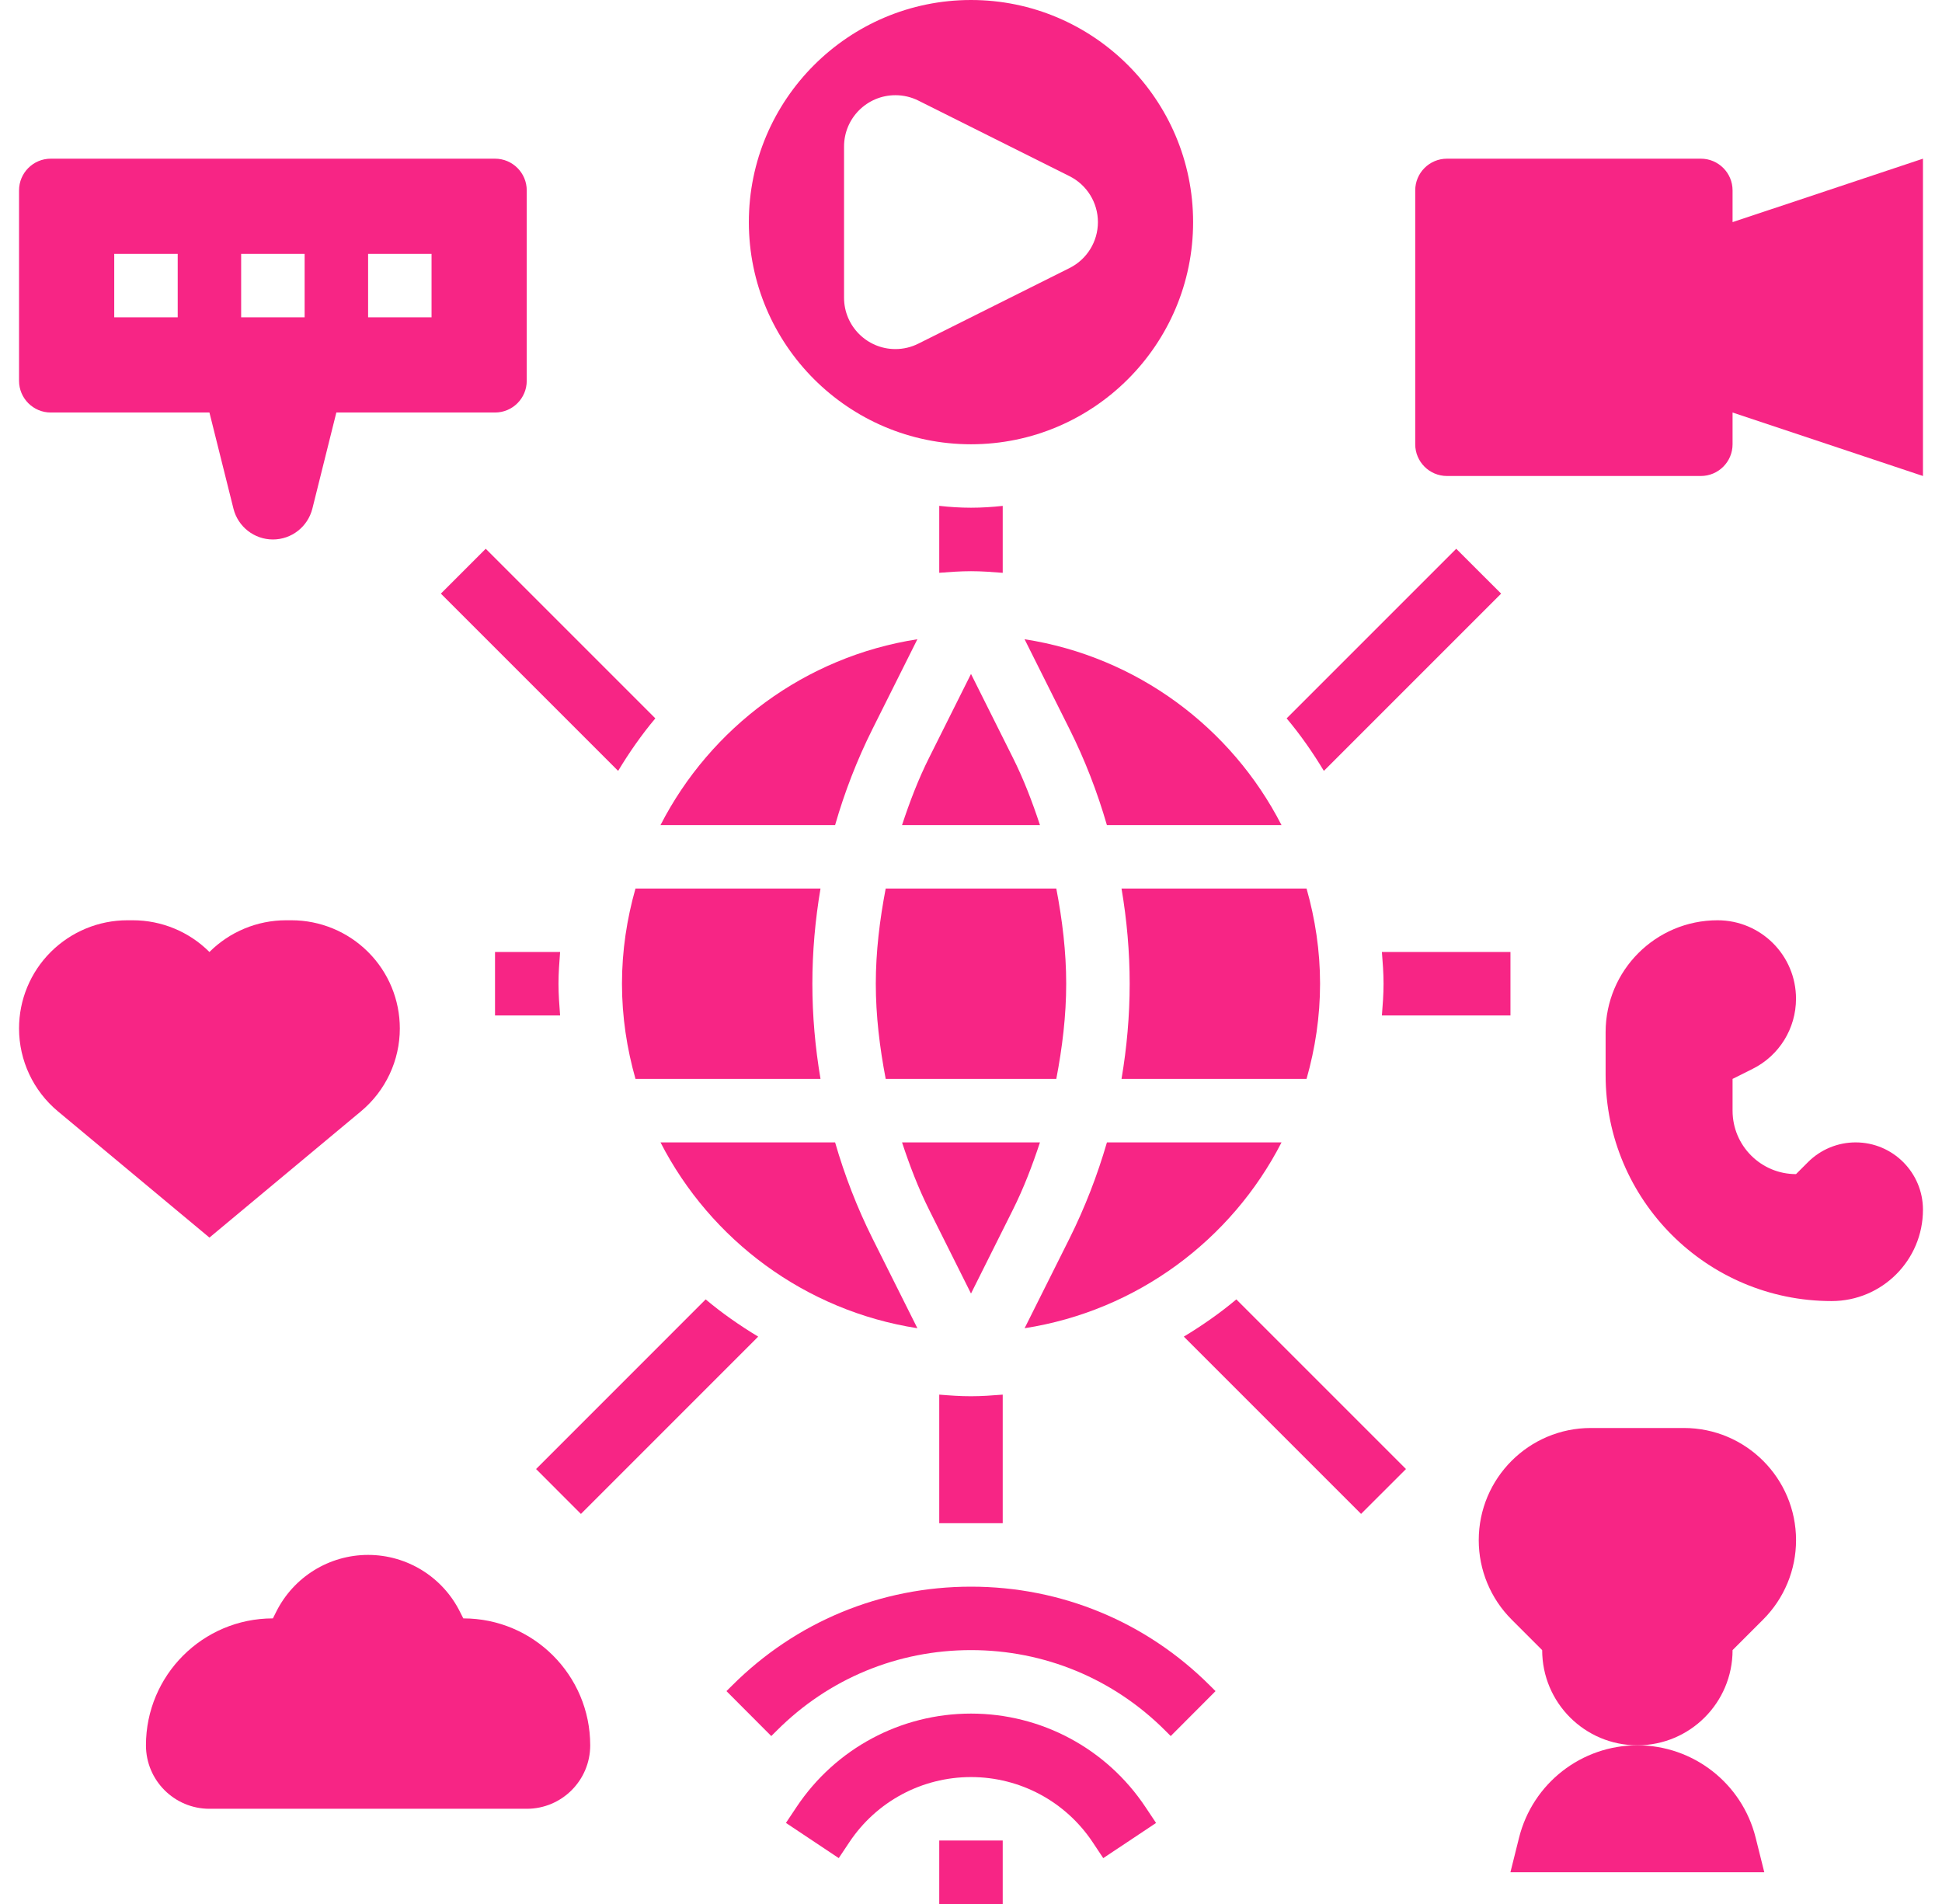 <svg width="51" height="50" viewBox="0 0 51 50" fill="none" xmlns="http://www.w3.org/2000/svg">
<g clip-path="url(#clip0_2749_2555)">
<path d="M24.666 36.624V40H26.333V36.624C26.057 36.646 25.782 36.666 25.5 36.666C25.218 36.667 24.942 36.646 24.666 36.624Z" fill="url(#paint0_linear_2749_2555)"/>
<path d="M26.333 15.043V13.285C26.059 13.315 25.781 13.333 25.5 13.333C25.218 13.333 24.941 13.315 24.666 13.284V15.042C24.942 15.021 25.218 15 25.5 15C25.781 15 26.057 15.021 26.333 15.043Z" fill="url(#paint1_linear_2749_2555)"/>
<path d="M39.667 26.667V25H36.291C36.313 25.276 36.334 25.552 36.334 25.833C36.334 26.115 36.313 26.391 36.291 26.667L39.667 26.667Z" fill="url(#paint2_linear_2749_2555)"/>
<path d="M1.333 10.833H5.5L6.131 13.358C6.25 13.833 6.677 14.167 7.167 14.167C7.657 14.167 8.083 13.833 8.203 13.358L8.833 10.833H13C13.46 10.833 13.833 10.46 13.833 10V5C13.833 4.54 13.46 4.167 13 4.167H1.333C0.873 4.167 0.5 4.54 0.5 5V10C0.5 10.46 0.873 10.833 1.333 10.833ZM9.667 6.667H11.333V8.333H9.667V6.667ZM6.333 6.667H8V8.333H6.333V6.667ZM3 6.667H4.667V8.333H3V6.667Z" fill="url(#paint3_linear_2749_2555)"/>
<path d="M33.655 30H29.07C28.818 30.867 28.491 31.713 28.088 32.521L26.908 34.88C29.856 34.422 32.34 32.563 33.655 30Z" fill="url(#paint4_linear_2749_2555)"/>
<path d="M16.689 23.333C16.463 24.129 16.334 24.966 16.334 25.833C16.334 26.701 16.463 27.538 16.689 28.333H21.548C21.408 27.507 21.334 26.671 21.334 25.833C21.334 24.996 21.408 24.159 21.548 23.333H16.689Z" fill="url(#paint5_linear_2749_2555)"/>
<path d="M22.912 32.521C22.509 31.713 22.182 30.868 21.931 30H17.346C18.661 32.563 21.145 34.422 24.092 34.88L22.912 32.521Z" fill="url(#paint6_linear_2749_2555)"/>
<path d="M23 25.833C23 26.672 23.102 27.508 23.26 28.333H27.74C27.898 27.508 28 26.672 28 25.833C28 24.994 27.898 24.158 27.74 23.333H23.26C23.102 24.158 23 24.994 23 25.833Z" fill="url(#paint7_linear_2749_2555)"/>
<path d="M23.689 21.667H27.311C27.111 21.06 26.883 20.462 26.597 19.892L25.5 17.698L24.403 19.892C24.117 20.462 23.889 21.06 23.689 21.667Z" fill="url(#paint8_linear_2749_2555)"/>
<path d="M27.311 30H23.689C23.889 30.607 24.117 31.204 24.403 31.775L25.5 33.969L26.597 31.775C26.883 31.204 27.111 30.607 27.311 30Z" fill="url(#paint9_linear_2749_2555)"/>
<path d="M28.087 19.146C28.491 19.953 28.817 20.798 29.069 21.667H33.654C32.339 19.103 29.855 17.244 26.907 16.787L28.087 19.146Z" fill="url(#paint10_linear_2749_2555)"/>
<path d="M34.667 25.833C34.667 24.966 34.538 24.129 34.312 23.333H29.453C29.593 24.159 29.667 24.996 29.667 25.833C29.667 26.671 29.593 27.507 29.453 28.333H34.312C34.538 27.538 34.667 26.701 34.667 25.833Z" fill="url(#paint11_linear_2749_2555)"/>
<path d="M22.912 19.146L24.092 16.787C21.145 17.244 18.661 19.104 17.346 21.667H21.931C22.181 20.799 22.508 19.953 22.912 19.146Z" fill="url(#paint12_linear_2749_2555)"/>
<path d="M25.5 11.667C28.716 11.667 31.333 9.05 31.333 5.833C31.333 2.617 28.716 0 25.5 0C22.284 0 19.666 2.617 19.666 5.833C19.666 9.05 22.284 11.667 25.5 11.667ZM22.166 3.848C22.166 3.103 22.77 2.5 23.515 2.5C23.724 2.5 23.931 2.548 24.118 2.642L28.088 4.627C28.545 4.856 28.833 5.322 28.833 5.833C28.833 6.344 28.545 6.811 28.088 7.039L24.118 9.024C23.931 9.118 23.724 9.167 23.515 9.167C22.77 9.167 22.166 8.563 22.166 7.818V3.848Z" fill="url(#paint13_linear_2749_2555)"/>
<path d="M24.666 48.333H26.333V50H24.666V48.333Z" fill="url(#paint14_linear_2749_2555)"/>
<path d="M25.5 45C23.656 45 21.944 45.917 20.92 47.451L20.64 47.871L22.027 48.795L22.307 48.375C23.02 47.306 24.214 46.667 25.5 46.667C26.786 46.667 27.98 47.306 28.694 48.376L28.973 48.796L30.36 47.872L30.08 47.452C29.057 45.917 27.344 45 25.5 45Z" fill="url(#paint15_linear_2749_2555)"/>
<path d="M25.5 41.667C23.127 41.667 20.898 42.59 19.221 44.268L19.078 44.41L20.255 45.59L20.399 45.447C21.761 44.083 23.572 43.333 25.5 43.333C27.427 43.333 29.238 44.083 30.602 45.447L30.745 45.59L31.922 44.41L31.779 44.268C30.102 42.59 27.872 41.667 25.5 41.667Z" fill="url(#paint16_linear_2749_2555)"/>
<path d="M48.732 30C48.263 30 47.814 30.186 47.482 30.517L47.166 30.833C46.246 30.833 45.5 30.087 45.5 29.167V28.333L46.027 28.069C46.726 27.721 47.166 27.008 47.166 26.227C47.166 25.089 46.244 24.167 45.106 24.167C43.482 24.167 42.166 25.483 42.166 27.107V28.233C42.166 31.51 44.823 34.167 48.101 34.167C49.426 34.167 50.5 33.093 50.5 31.768C50.5 30.792 49.708 30 48.732 30Z" fill="url(#paint17_linear_2749_2555)"/>
<path d="M45.5 43.333L46.303 42.53C46.856 41.977 47.167 41.228 47.167 40.447C47.167 38.819 45.848 37.5 44.22 37.5H41.779C40.153 37.5 38.834 38.819 38.834 40.447C38.834 41.228 39.144 41.977 39.697 42.53L40.5 43.333C40.5 44.714 41.619 45.833 43 45.833C44.381 45.833 45.5 44.714 45.5 43.333Z" fill="url(#paint18_linear_2749_2555)"/>
<path d="M39.893 48.258L39.666 49.167H46.333L46.106 48.258C45.75 46.833 44.469 45.833 43 45.833C41.531 45.833 40.25 46.833 39.893 48.258Z" fill="url(#paint19_linear_2749_2555)"/>
<path d="M12.167 42.5L12.078 42.324C11.622 41.411 10.688 40.833 9.667 40.833C8.645 40.833 7.712 41.411 7.255 42.324L7.167 42.5C5.326 42.5 3.833 43.992 3.833 45.833C3.833 46.754 4.579 47.5 5.5 47.5H13.834C14.754 47.5 15.5 46.754 15.5 45.833C15.5 43.992 14.008 42.5 12.167 42.5Z" fill="url(#paint20_linear_2749_2555)"/>
<path d="M9.481 29.183C10.127 28.644 10.5 27.848 10.5 27.007C10.5 26.255 10.202 25.535 9.67 25.003L9.667 25C9.133 24.467 8.409 24.167 7.655 24.167H7.512C6.758 24.167 6.033 24.467 5.5 25C4.967 24.467 4.243 24.167 3.488 24.167H3.345C2.591 24.167 1.867 24.467 1.333 25L1.33 25.003C0.798 25.535 0.5 26.255 0.5 27.007C0.5 27.848 0.873 28.644 1.519 29.183L5.5 32.5L9.481 29.183Z" fill="url(#paint21_linear_2749_2555)"/>
<path d="M45.5 5.833V5C45.5 4.54 45.127 4.167 44.666 4.167H38C37.54 4.167 37.166 4.54 37.166 5V11.667C37.166 12.127 37.54 12.5 38 12.5H44.666C45.127 12.5 45.5 12.127 45.5 11.667V10.833L50.5 12.5V4.167L45.5 5.833Z" fill="url(#paint22_linear_2749_2555)"/>
<path d="M33.789 18.865C34.152 19.296 34.474 19.759 34.767 20.244L39.422 15.589L38.243 14.411L33.789 18.865Z" fill="url(#paint23_linear_2749_2555)"/>
<path d="M19.911 35.101C19.427 34.808 18.963 34.486 18.532 34.123L14.078 38.578L15.256 39.757L19.911 35.101Z" fill="url(#paint24_linear_2749_2555)"/>
<path d="M11.578 15.589L16.233 20.244C16.525 19.76 16.848 19.296 17.21 18.865L12.756 14.411L11.578 15.589Z" fill="url(#paint25_linear_2749_2555)"/>
<path d="M31.089 35.101L35.744 39.756L36.923 38.578L32.468 34.123C32.038 34.485 31.573 34.807 31.089 35.101Z" fill="url(#paint26_linear_2749_2555)"/>
<path d="M13 25V26.667H14.709C14.688 26.391 14.667 26.115 14.667 25.833C14.667 25.552 14.688 25.276 14.709 25H13V25Z" fill="url(#paint27_linear_2749_2555)"/>
</g>
<defs>
<linearGradient id="paint0_linear_2749_2555" x1="25.5" y1="36.624" x2="25.5" y2="40" gradientUnits="userSpaceOnUse">
<stop stop-color="#F72585"/>
<stop offset="1" stop-color="#F72585"/>
</linearGradient>
<linearGradient id="paint1_linear_2749_2555" x1="25.5" y1="13.284" x2="25.5" y2="15.043" gradientUnits="userSpaceOnUse">
<stop stop-color="#F72585"/>
<stop offset="1" stop-color="#F72585"/>
</linearGradient>
<linearGradient id="paint2_linear_2749_2555" x1="37.979" y1="25" x2="37.979" y2="26.667" gradientUnits="userSpaceOnUse">
<stop stop-color="#F72585"/>
<stop offset="1" stop-color="#F72585"/>
</linearGradient>
<linearGradient id="paint3_linear_2749_2555" x1="7.167" y1="4.167" x2="7.167" y2="14.167" gradientUnits="userSpaceOnUse">
<stop stop-color="#F72585"/>
<stop offset="1" stop-color="#F72585"/>
</linearGradient>
<linearGradient id="paint4_linear_2749_2555" x1="30.282" y1="30" x2="30.282" y2="34.88" gradientUnits="userSpaceOnUse">
<stop stop-color="#F72585"/>
<stop offset="1" stop-color="#F72585"/>
</linearGradient>
<linearGradient id="paint5_linear_2749_2555" x1="18.941" y1="23.333" x2="18.941" y2="28.333" gradientUnits="userSpaceOnUse">
<stop stop-color="#F72585"/>
<stop offset="1" stop-color="#F72585"/>
</linearGradient>
<linearGradient id="paint6_linear_2749_2555" x1="20.719" y1="30" x2="20.719" y2="34.88" gradientUnits="userSpaceOnUse">
<stop stop-color="#F72585"/>
<stop offset="1" stop-color="#F72585"/>
</linearGradient>
<linearGradient id="paint7_linear_2749_2555" x1="25.5" y1="23.333" x2="25.5" y2="28.333" gradientUnits="userSpaceOnUse">
<stop stop-color="#F72585"/>
<stop offset="1" stop-color="#F72585"/>
</linearGradient>
<linearGradient id="paint8_linear_2749_2555" x1="25.5" y1="17.698" x2="25.5" y2="21.667" gradientUnits="userSpaceOnUse">
<stop stop-color="#F72585"/>
<stop offset="1" stop-color="#F72585"/>
</linearGradient>
<linearGradient id="paint9_linear_2749_2555" x1="25.5" y1="30" x2="25.5" y2="33.969" gradientUnits="userSpaceOnUse">
<stop stop-color="#F72585"/>
<stop offset="1" stop-color="#F72585"/>
</linearGradient>
<linearGradient id="paint10_linear_2749_2555" x1="30.281" y1="16.787" x2="30.281" y2="21.667" gradientUnits="userSpaceOnUse">
<stop stop-color="#F72585"/>
<stop offset="1" stop-color="#F72585"/>
</linearGradient>
<linearGradient id="paint11_linear_2749_2555" x1="32.06" y1="23.333" x2="32.06" y2="28.333" gradientUnits="userSpaceOnUse">
<stop stop-color="#F72585"/>
<stop offset="1" stop-color="#F72585"/>
</linearGradient>
<linearGradient id="paint12_linear_2749_2555" x1="20.719" y1="16.787" x2="20.719" y2="21.667" gradientUnits="userSpaceOnUse">
<stop stop-color="#F72585"/>
<stop offset="1" stop-color="#F72585"/>
</linearGradient>
<linearGradient id="paint13_linear_2749_2555" x1="25.5" y1="0" x2="25.5" y2="11.667" gradientUnits="userSpaceOnUse">
<stop stop-color="#F72585"/>
<stop offset="1" stop-color="#F72585"/>
</linearGradient>
<linearGradient id="paint14_linear_2749_2555" x1="25.5" y1="48.333" x2="25.5" y2="50" gradientUnits="userSpaceOnUse">
<stop stop-color="#F72585"/>
<stop offset="1" stop-color="#F72585"/>
</linearGradient>
<linearGradient id="paint15_linear_2749_2555" x1="25.5" y1="45" x2="25.5" y2="48.796" gradientUnits="userSpaceOnUse">
<stop stop-color="#F72585"/>
<stop offset="1" stop-color="#F72585"/>
</linearGradient>
<linearGradient id="paint16_linear_2749_2555" x1="25.5" y1="41.667" x2="25.5" y2="45.59" gradientUnits="userSpaceOnUse">
<stop stop-color="#F72585"/>
<stop offset="1" stop-color="#F72585"/>
</linearGradient>
<linearGradient id="paint17_linear_2749_2555" x1="46.333" y1="24.167" x2="46.333" y2="34.167" gradientUnits="userSpaceOnUse">
<stop stop-color="#F72585"/>
<stop offset="1" stop-color="#F72585"/>
</linearGradient>
<linearGradient id="paint18_linear_2749_2555" x1="43" y1="37.5" x2="43" y2="45.833" gradientUnits="userSpaceOnUse">
<stop stop-color="#F72585"/>
<stop offset="1" stop-color="#F72585"/>
</linearGradient>
<linearGradient id="paint19_linear_2749_2555" x1="43" y1="45.833" x2="43" y2="49.167" gradientUnits="userSpaceOnUse">
<stop stop-color="#F72585"/>
<stop offset="1" stop-color="#F72585"/>
</linearGradient>
<linearGradient id="paint20_linear_2749_2555" x1="9.667" y1="40.833" x2="9.667" y2="47.5" gradientUnits="userSpaceOnUse">
<stop stop-color="#F72585"/>
<stop offset="1" stop-color="#F72585"/>
</linearGradient>
<linearGradient id="paint21_linear_2749_2555" x1="5.5" y1="24.167" x2="5.5" y2="32.5" gradientUnits="userSpaceOnUse">
<stop stop-color="#F72585"/>
<stop offset="1" stop-color="#F72585"/>
</linearGradient>
<linearGradient id="paint22_linear_2749_2555" x1="43.833" y1="4.167" x2="43.833" y2="12.5" gradientUnits="userSpaceOnUse">
<stop stop-color="#F72585"/>
<stop offset="1" stop-color="#F72585"/>
</linearGradient>
<linearGradient id="paint23_linear_2749_2555" x1="36.605" y1="14.411" x2="36.605" y2="20.244" gradientUnits="userSpaceOnUse">
<stop stop-color="#F72585"/>
<stop offset="1" stop-color="#F72585"/>
</linearGradient>
<linearGradient id="paint24_linear_2749_2555" x1="16.994" y1="34.123" x2="16.994" y2="39.757" gradientUnits="userSpaceOnUse">
<stop stop-color="#F72585"/>
<stop offset="1" stop-color="#F72585"/>
</linearGradient>
<linearGradient id="paint25_linear_2749_2555" x1="14.394" y1="14.411" x2="14.394" y2="20.244" gradientUnits="userSpaceOnUse">
<stop stop-color="#F72585"/>
<stop offset="1" stop-color="#F72585"/>
</linearGradient>
<linearGradient id="paint26_linear_2749_2555" x1="34.006" y1="34.123" x2="34.006" y2="39.756" gradientUnits="userSpaceOnUse">
<stop stop-color="#F72585"/>
<stop offset="1" stop-color="#F72585"/>
</linearGradient>
<linearGradient id="paint27_linear_2749_2555" x1="13.855" y1="25" x2="13.855" y2="26.667" gradientUnits="userSpaceOnUse">
<stop stop-color="#F72585"/>
<stop offset="1" stop-color="#F72585"/>
</linearGradient>
<clipPath id="clip0_2749_2555">
<rect width="50" height="50" fill="white" transform="translate(0.5)"/>
</clipPath>
</defs>
</svg>
